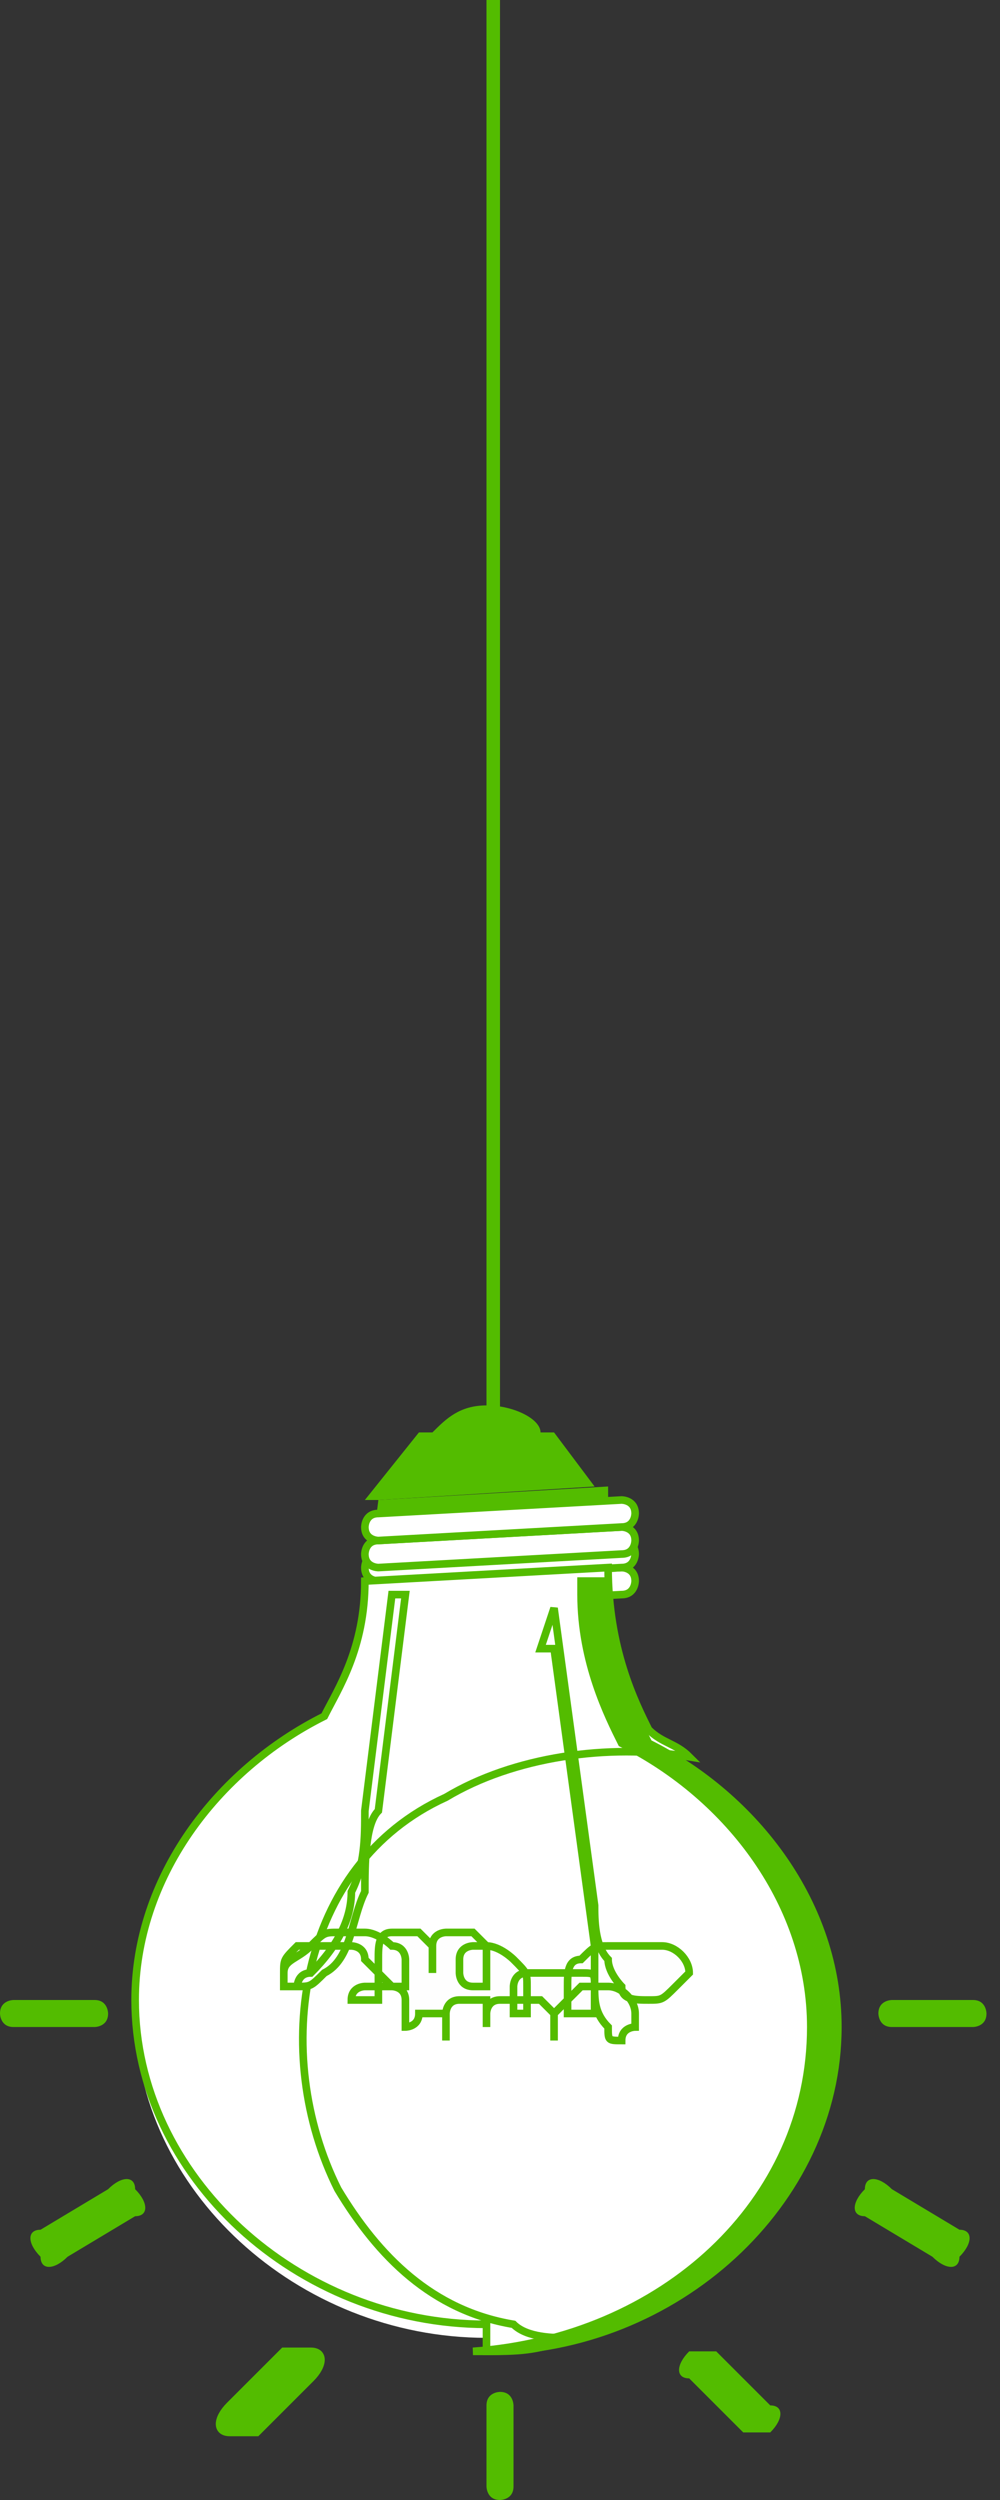 <?xml version="1.0" encoding="UTF-8"?>
<!DOCTYPE svg PUBLIC "-//W3C//DTD SVG 1.1//EN" "http://www.w3.org/Graphics/SVG/1.1/DTD/svg11.dtd">
<!-- Creator: CorelDRAW X6 -->
<svg xmlns="http://www.w3.org/2000/svg" xml:space="preserve" width="10mm" height="25mm" version="1.1" style="shape-rendering:geometricPrecision; text-rendering:geometricPrecision; image-rendering:optimizeQuality; fill-rule:evenodd; clip-rule:evenodd"
viewBox="0 0 74 185"
 xmlns:xlink="http://www.w3.org/1999/xlink">
 <rect x="0" y="0" width="74" height="185" fill="#333333" stroke="none"/>
 <defs>
  <style type="text/css">
   <![CDATA[
    .str0 {stroke:#53BC00;stroke-width:0.563}
    .fil2 {fill:#FEFEFE}
    .fil0 {fill:#53BC00}
    .fil1 {fill:white}
   ]]>
  </style>
 </defs>
 <g id="Слой_x0020_1">
  <path class="fil0" d="M36 178c0,-1 1,-1 1,-1 1,0 1,1 1,1l0 6c0,1 -1,1 -1,1 -1,0 -1,-1 -1,-1l0 -6z"/>
  <path class="fil0" d="M66 150c-1,0 -1,-1 -1,-1 0,-1 1,-1 1,-1l6 0c1,0 1,1 1,1 0,1 -1,1 -1,1l-6 0z"/>
  <path class="fil0" d="M64 164c-1,0 -1,-1 0,-2 0,-1 1,-1 2,0l5 3c1,0 1,1 0,2 0,1 -1,1 -2,0l-5 -3z"/>
  <path class="fil0" d="M10 164c1,0 1,-1 0,-2 0,-1 -1,-1 -2,0l-5 3c-1,0 -1,1 0,2 0,1 1,1 2,0l5 -3z"/>
  <path class="fil0" d="M51 176c-1,0 -1,-1 0,-2 1,0 1,0 2,0l4 4c1,0 1,1 0,2 -1,0 -1,0 -2,0l-4 -4z"/>
  <path class="fil0 str0" d="M21 174c1,0 1,0 2,0 1,0 1,1 0,2l-4 4c-1,0 -1,0 -2,0 -1,0 -1,-1 0,-2l4 -4z"/>
  <path class="fil0" d="M1 150c-1,0 -1,-1 -1,-1 0,-1 1,-1 1,-1l6 0c1,0 1,1 1,1 0,1 -1,1 -1,1l-6 0z"/>
  <polygon class="fil0" points="45,118 45,110 28,111 27,119 "/>
  <path class="fil1 str0" d="M27 118c0,0 0,-1 1,-1l18 -1c0,0 1,0 1,1 0,0 0,1 -1,1l-18 1c0,0 -1,0 -1,-1z"/>
  <path class="fil1" d="M36 174c14,0 26,-11 26,-24 0,-9 -6,-17 -14,-21 -1,-2 -3,-6 -3,-12l-18 1 0 0c0,5 -2,8 -3,10 -8,4 -14,12 -14,21 0,13 12,24 26,24z"/>
  <path class="fil1 str0" d="M27 116c0,0 0,-1 1,-1l18 -1c0,0 1,0 1,1 0,0 0,1 -1,1l-18 1c0,0 -1,0 -1,-1z"/>
  <path class="fil1 str0" d="M27 115c0,0 0,-1 1,-1l18 -1c0,0 1,0 1,1 0,0 0,1 -1,1l-18 1c0,0 -1,0 -1,-1z"/>
  <path class="fil1 str0" d="M27 113c0,0 0,-1 1,-1l18 -1c0,0 1,0 1,1 0,0 0,1 -1,1l-18 1c0,0 -1,0 -1,-1z"/>
  <path class="fil0" d="M28 111l16 -1 -3 -4 -1 0c0,-1 -2,-2 -4,-2 -2,0 -3,1 -4,2l-1 0 -4 5z"/>
  <path class="fil1 str0" d="M36 174c2,0 4,0 6,-1 -1,0 -3,0 -4,-1 -6,-1 -10,-5 -13,-10 -5,-10 -3,-24 8,-29 5,-3 12,-4 18,-3 -1,-1 -2,-1 -3,-2 -1,-2 -3,-6 -3,-12l-18 1 0 0c0,5 -2,8 -3,10 -8,4 -14,12 -14,21 0,13 12,24 26,24z"/>
  <path class="fil2 str0" d="M41 119l3 22 0 0c0,1 0,3 1,4 0,1 1,2 1,2 0,1 1,1 2,1l0 0 0 0c1,0 1,0 2,-1 0,0 1,-1 1,-1 0,-1 -1,-2 -2,-2 0,0 0,0 -1,0 0,0 -1,0 -1,0 0,0 -1,0 -1,0 0,0 0,0 0,0l0 0c0,0 0,0 -1,0 -1,0 -1,0 -2,1 -1,0 -1,1 -1,2 0,0 0,0 0,1 0,0 0,1 0,1 0,0 0,0 1,0 0,0 1,0 1,0 0,0 0,0 0,-1 0,0 0,0 0,-1 0,-1 0,-1 -1,-1 0,0 -1,0 -2,0 -1,0 -1,0 -2,0 -1,0 -1,1 -1,1 0,0 0,0 0,1 0,0 0,1 0,1 0,0 0,0 1,0 0,0 0,0 0,0l0 0 0 0c0,0 0,0 0,-1 0,0 0,0 0,-1 0,-1 0,-1 -1,-2l0 0c0,0 -1,-1 -2,-1 0,0 -1,0 -1,0 0,0 -1,0 -1,1 0,0 0,1 0,1 0,0 0,1 1,1l0 0c0,0 0,0 1,0 0,0 0,0 0,0 0,0 0,0 0,-1 0,0 0,-1 0,-1 0,0 0,-1 0,-1 0,0 -1,-1 -1,-1l0 0c0,0 0,0 0,0 -1,0 -1,0 -2,0 0,0 -1,0 -1,1 0,0 0,1 0,1 0,0 0,1 0,1 0,0 0,0 0,0 0,0 0,0 0,0 0,0 0,0 0,0 0,0 0,0 0,0 0,0 0,0 0,-1 0,0 0,-1 0,-1l0 0c0,0 -1,-1 -1,-1 0,0 -1,0 -1,0 0,0 -1,0 -1,0 -1,0 -1,1 -1,2 0,0 0,0 0,1l0 0c0,0 1,1 1,1 0,0 1,0 1,0 0,0 0,-1 0,-1 0,0 0,-1 0,-1 0,0 0,-1 -1,-1l0 0 0 0c0,0 -1,-1 -2,-1l0 0 0 0c-1,0 -1,0 -2,0 -1,0 -1,0 -2,1 -1,1 -2,1 -2,2 0,0 0,1 0,1 0,0 1,0 1,0 1,0 1,0 2,-1 2,-1 2,-4 3,-6 0,-2 0,-5 1,-6l0 0 2 -16 -1 0 -2 16 0 0 0 0c0,2 0,4 -1,6 0,2 -1,4 -3,6 -1,0 -1,1 -1,1 0,0 -1,0 -1,0 0,0 0,0 0,-1 0,-1 0,-1 1,-2 1,0 1,0 2,0 1,0 1,0 2,0l0 0c0,0 1,0 1,1l0 0c0,0 0,0 1,1 0,0 0,1 0,1 0,0 0,0 0,1 0,0 0,0 -1,0 0,0 -1,0 -1,0 0,0 0,0 0,0 0,-1 1,-1 1,-1 0,0 1,0 1,0 0,0 1,0 1,0 0,0 1,0 1,1l0 0c0,0 0,1 0,1 0,0 0,0 0,1 0,0 0,0 0,0l0 0c0,0 0,0 0,0 0,0 0,0 0,0 0,0 0,0 0,0 0,0 0,0 0,0 0,0 1,0 1,-1 0,0 1,0 1,0 0,0 0,0 0,0l0 0c0,0 1,0 1,0 0,0 0,1 0,1 0,0 0,1 0,1 0,0 0,0 0,0 0,0 0,0 0,0 0,0 0,0 0,0l0 0c0,0 0,0 0,-1 0,0 0,-1 0,-1 0,0 0,-1 1,-1 0,0 1,0 1,0 1,0 1,0 1,0l0 0c0,0 0,1 0,1 0,0 0,0 0,1 0,0 0,0 0,0l0 0 0 0c0,0 0,0 0,0 0,0 0,0 0,-1 0,0 0,0 0,0 0,0 0,-1 1,-1 0,0 1,0 2,0 1,0 1,0 1,0 0,0 1,1 1,1 0,0 0,0 0,1 0,0 0,1 0,1 0,0 0,0 0,0 0,0 0,0 0,0 0,0 0,0 0,-1 0,0 0,0 0,-1 0,0 1,-1 1,-1 0,0 1,-1 1,-1 0,0 0,0 0,0l0 0c0,0 0,0 0,0 0,0 1,0 1,0 0,0 1,0 1,0 0,0 0,0 0,0 1,0 2,1 2,2 0,0 0,1 0,1 0,0 -1,0 -1,1l0 0 0 0c-1,0 -1,0 -1,-1 -1,-1 -1,-2 -1,-3 0,-1 0,-2 0,-3l0 0 -3 -22 -1 0z"/>
  <path class="fil0 str0" d="M43 118c0,5 2,9 3,11 8,4 14,12 14,21 0,13 -11,23 -25,24 0,0 1,0 1,0 14,0 26,-11 26,-24 0,-9 -6,-17 -14,-21 -1,-2 -3,-6 -3,-12l-2 0z"/>
  <polygon class="fil0" points="37,106 36,106 36,0 37,0 "/>
 </g>
</svg>
